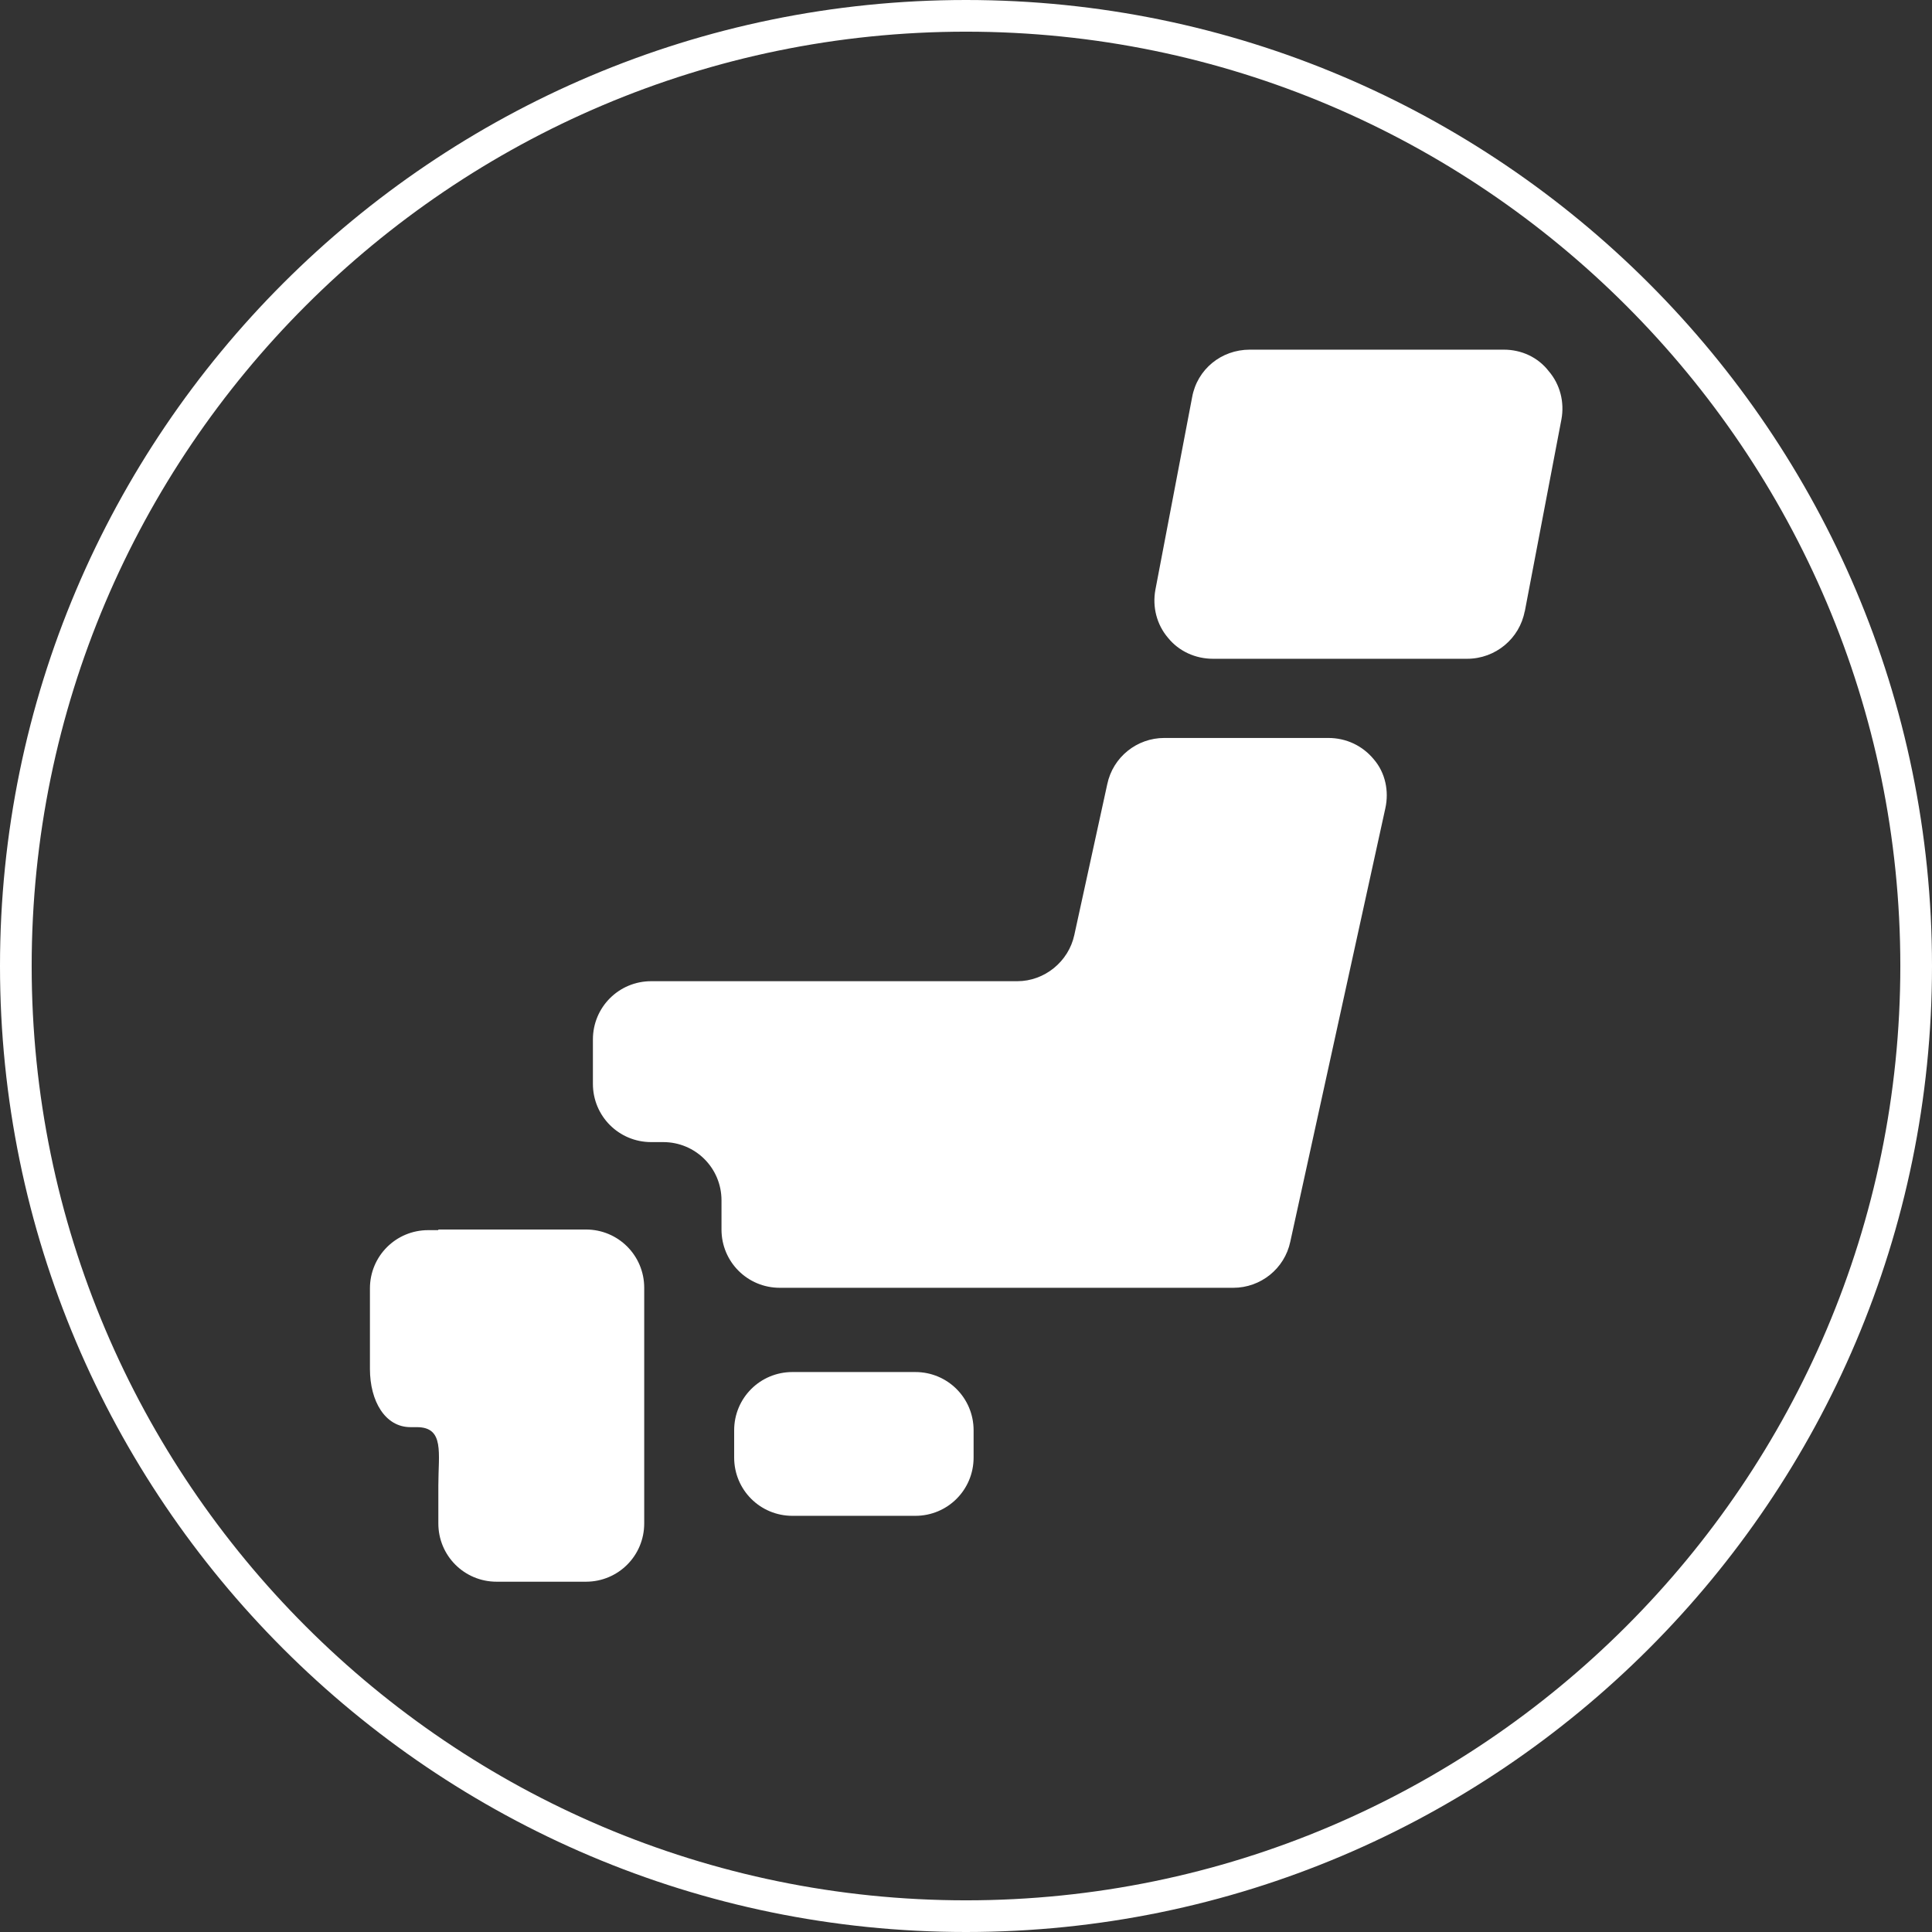 <?xml version="1.0" encoding="UTF-8"?>
<svg id="_レイヤー_1" xmlns="http://www.w3.org/2000/svg" width="305" height="305" version="1.1" viewBox="0 0 305 305">
  <rect x="0" y="0" width="305" height="305" fill="#333333" stroke="none"/>
  <!-- Generator: Adobe Illustrator 29.1.0, SVG Export Plug-In . SVG Version: 2.1.0 Build 142)  -->
  <defs>
    <style>
      .st0 {
        fill: #fff;
      }
    </style>
  </defs>
  <path class="st0" d="M152.5,305C68.4,305,0,236.6,0,152.5S68.4,0,152.5,0s152.5,68.4,152.5,152.5-68.4,152.5-152.5,152.5ZM152.5,5C71.2,5,5,71.2,5,152.5s66.2,147.5,147.5,147.5,147.5-66.2,147.5-147.5S233.8,5,152.5,5Z"/>
  <g>
    <path class="st0" d="M153.7,230.1c0,5.1-4.1,9.2-9.2,9.2h-19.4c-5.1,0-9.2-4.1-9.2-9.2v-4.3c0-5.1,4.1-9.2,9.2-9.2h19.4c5.1,0,9.2,4.1,9.2,9.2v4.3Z"/>
    <path class="st0" d="M69.2,194.2h-1.6c-5.1,0-9.2,4.1-9.2,9.2v12.7c0,5.1,2.4,9.2,6.4,9.2h1c4.4,0,3.4,4.1,3.4,9.2v6c0,5.1,4.1,9.2,9.2,9.2h14.1c5.1,0,9.2-4.1,9.2-9.2v-37.2c0-5.1-4.1-9.2-9.2-9.2h-23.3Z"/>
    <path class="st0" d="M183.8,116.5c-4.3,0-8.1,3-9,7.3l-5.2,23.8c-.9,4.2-4.7,7.3-9,7.3h-57.8c-5.1,0-9.2,4.1-9.2,9.2v7c0,5.1,4.1,9.2,9.2,9.2h1.9c5.1,0,9.2,4.1,9.2,9.2v4.6c0,5.1,4.1,9.2,9.2,9.2h71.6c4.3,0,8.1-3,9-7.3l15-68.4c.6-2.7,0-5.6-1.8-7.7-1.8-2.2-4.4-3.4-7.2-3.4h-25.9Z"/>
    <path class="st0" d="M240.7,96.5c-.8,4.3-4.6,7.5-9.1,7.5h-40.1c-2.8,0-5.4-1.2-7.1-3.3-1.8-2.1-2.5-4.9-2-7.6l5.8-30.4c.8-4.4,4.6-7.5,9.1-7.5h40.1c2.8,0,5.4,1.2,7.1,3.4,1.8,2.1,2.5,4.9,2,7.6l-5.8,30.4Z"/>
  </g>
</svg>